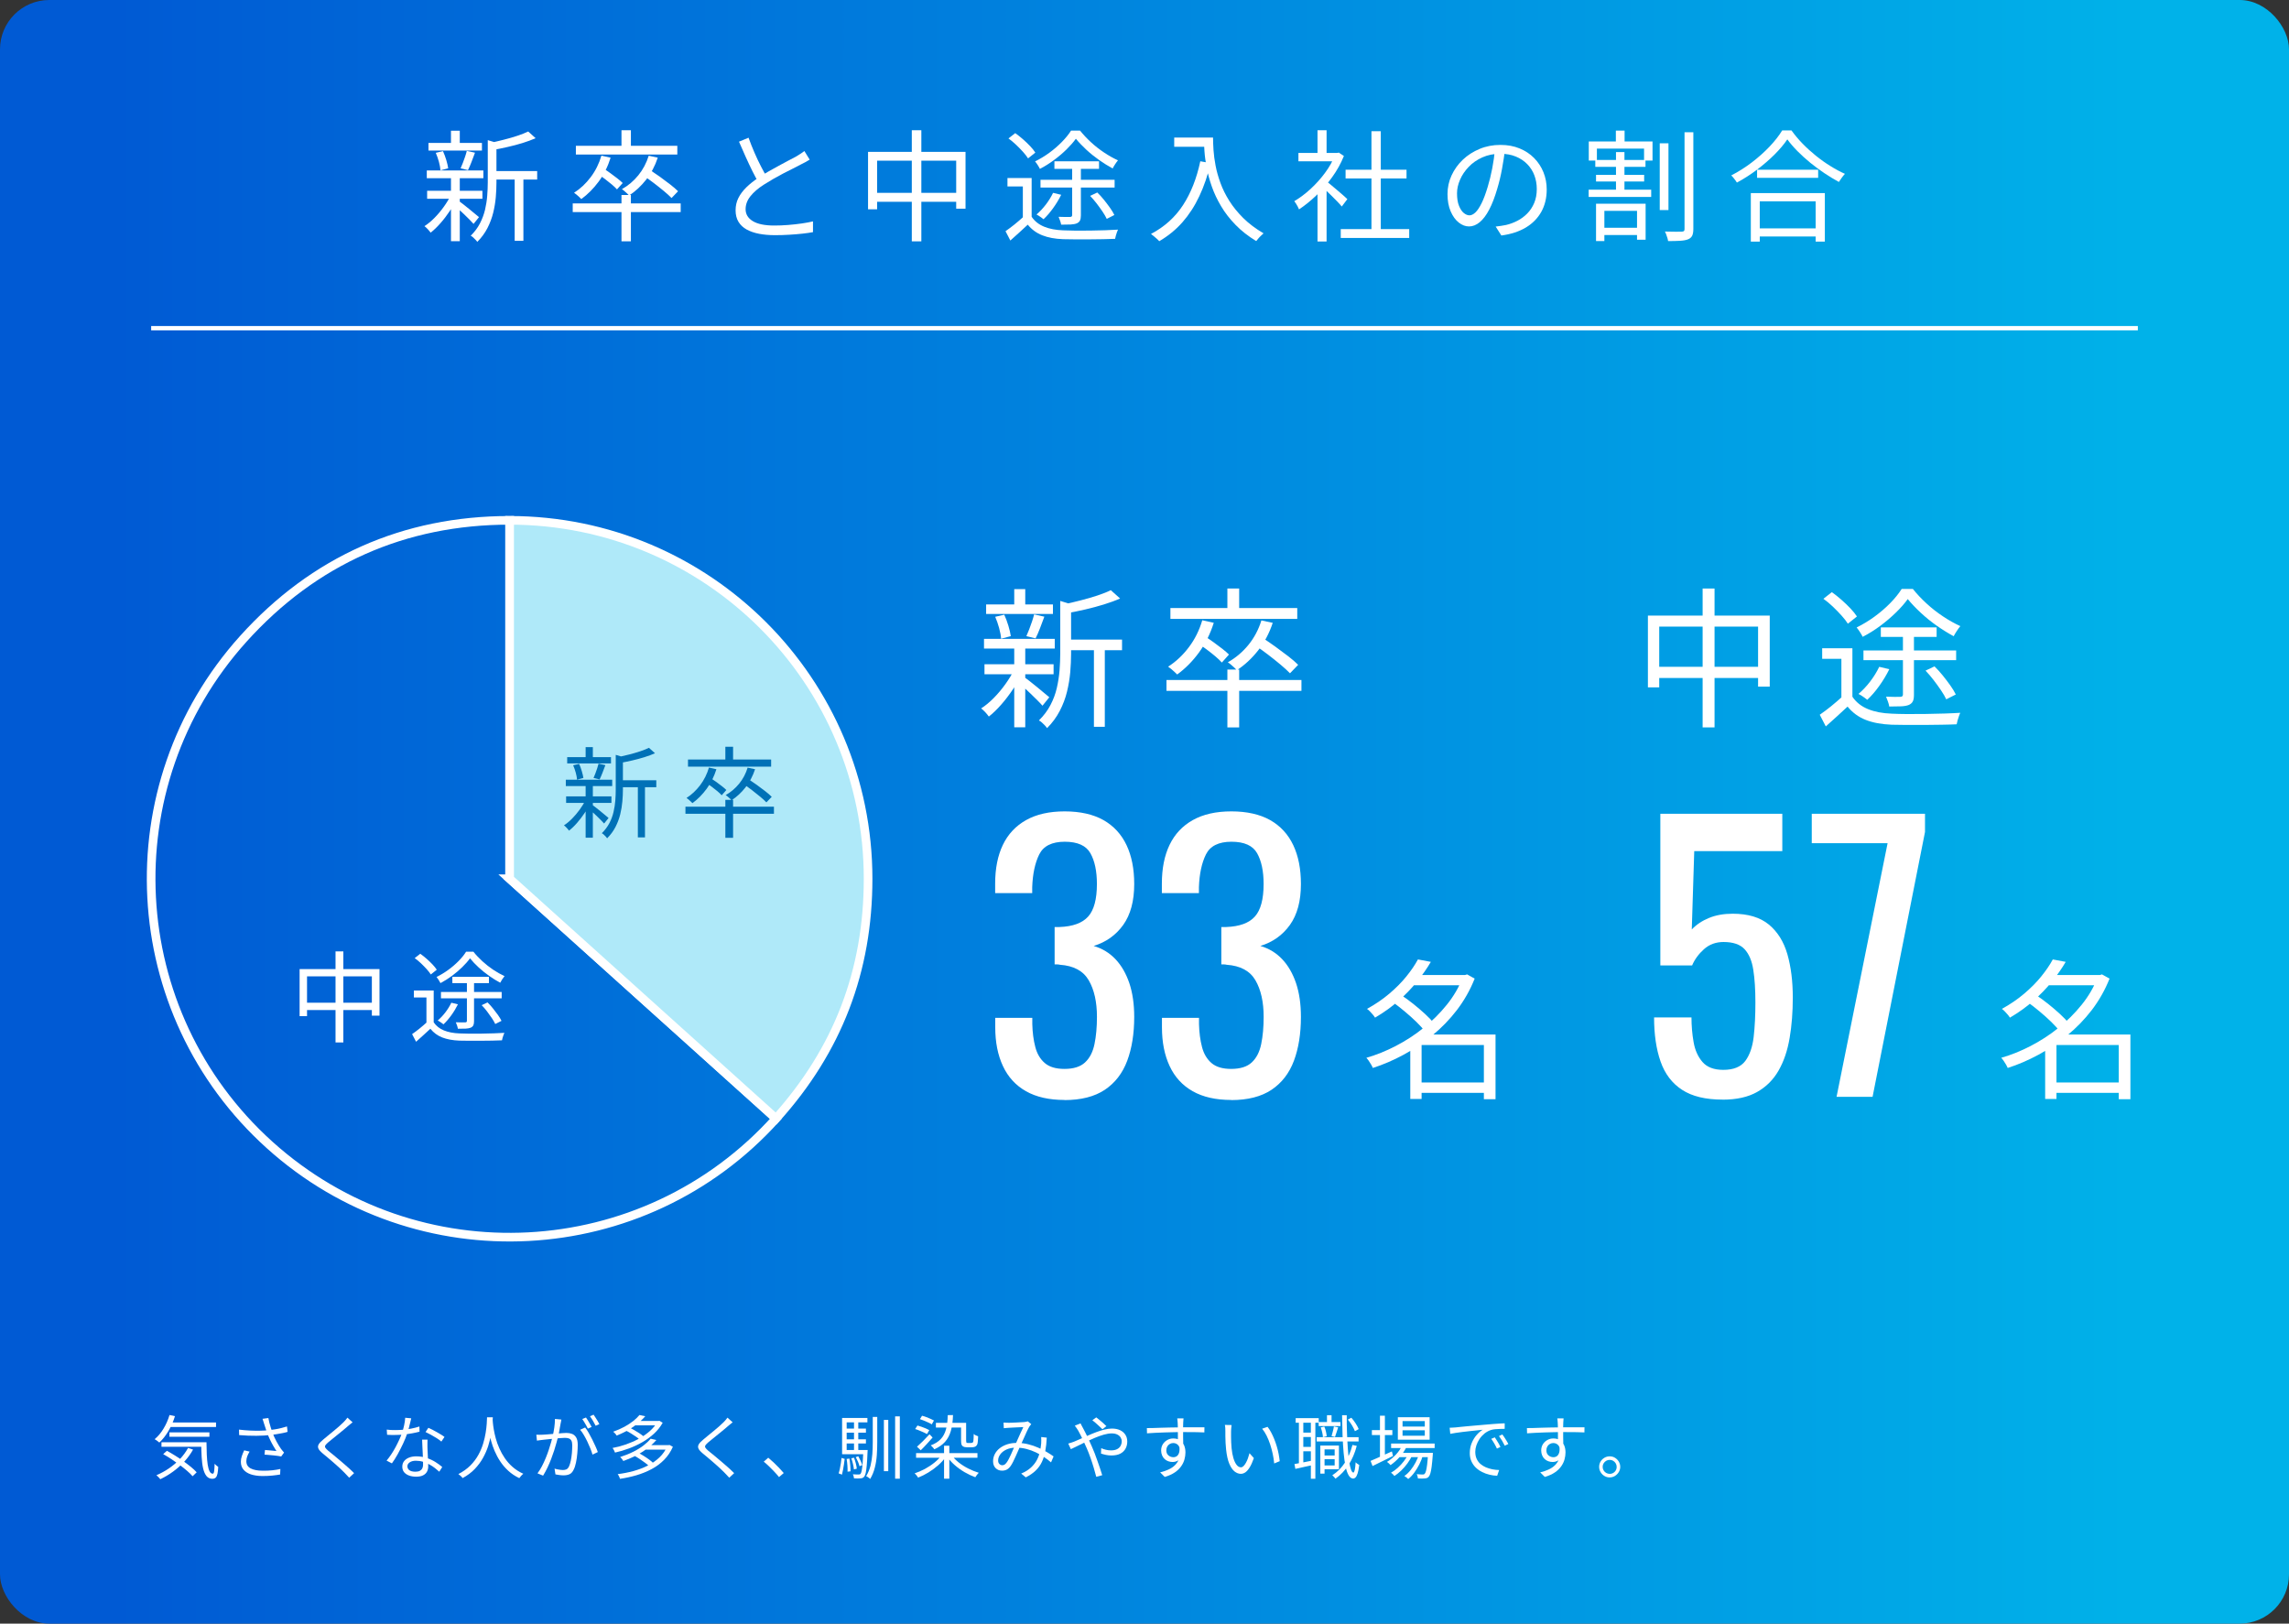 <?xml version="1.0" encoding="UTF-8"?>
<svg id="_レイヤー" data-name="レイヤー" xmlns="http://www.w3.org/2000/svg" width="530" height="376" xmlns:xlink="http://www.w3.org/1999/xlink" viewBox="0 0 530 376">
  <rect x="0" y="0" width="530" height="376" fill="#333333" stroke="none"/>
  <defs>
    <linearGradient id="_名称未設定グラデーション_72" data-name="名称未設定グラデーション 72" x1="0" y1="188" x2="530" y2="188" gradientUnits="userSpaceOnUse">
      <stop offset=".05" stop-color="#005ad4"/>
      <stop offset=".94" stop-color="#00b2e9"/>
    </linearGradient>
  </defs>
  <rect width="530" height="376" rx="11.42" ry="11.42" style="fill: url(#_名称未設定グラデーション_72);"/>
  <g>
    <path d="M104.42,45.14l1.51.59c-.47,1.01-1.05,2.03-1.74,3.07-.69,1.04-1.42,2-2.2,2.88-.78.89-1.54,1.62-2.28,2.2-.17-.24-.39-.51-.66-.8-.27-.29-.53-.53-.77-.71.76-.49,1.54-1.12,2.31-1.9s1.5-1.64,2.17-2.58c.67-.93,1.22-1.85,1.65-2.74ZM98.82,39.48h13.1v1.79h-13.1v-1.79ZM98.9,44.18h12.8v1.85h-12.8v-1.85ZM99.21,33.1h12.38v1.76h-12.38v-1.76ZM100.89,35.39l1.68-.39c.28.62.53,1.3.76,2.04.22.75.37,1.39.45,1.93l-1.79.48c-.04-.56-.16-1.22-.36-1.97-.21-.76-.45-1.45-.73-2.09ZM104.42,30.27h2.04v3.72h-2.04v-3.72ZM104.42,40.96h2.04v14.9h-2.04v-14.9ZM106.24,46.54c.22.15.56.4.99.74.44.35.91.72,1.41,1.13.5.41.96.79,1.37,1.13.41.35.71.59.9.74l-1.26,1.57c-.22-.26-.53-.59-.92-.98-.39-.39-.82-.81-1.27-1.25-.46-.44-.9-.85-1.32-1.23-.42-.38-.76-.68-1.02-.88l1.12-.98ZM108.08,34.94l1.9.42c-.26.71-.53,1.43-.81,2.16s-.55,1.35-.81,1.88l-1.71-.42c.17-.37.34-.79.52-1.26.18-.47.35-.95.52-1.44.17-.49.3-.94.39-1.33ZM112.93,32.45l2.58.78c-.02.21-.21.34-.56.39v8.65c0,1.05-.05,2.17-.15,3.36-.1,1.19-.3,2.4-.6,3.63-.3,1.22-.75,2.41-1.34,3.57-.6,1.16-1.38,2.22-2.35,3.19-.09-.15-.23-.32-.41-.5-.18-.19-.36-.37-.56-.55-.2-.18-.38-.3-.55-.38.9-.88,1.61-1.83,2.14-2.86.53-1.03.92-2.08,1.18-3.16.25-1.08.42-2.16.5-3.23.08-1.07.13-2.1.13-3.09v-9.8ZM122.31,30.46l1.71,1.54c-.88.39-1.88.76-3,1.11-1.12.35-2.27.65-3.46.92-1.19.27-2.34.51-3.46.71-.06-.22-.15-.5-.28-.83-.13-.33-.26-.59-.39-.8,1.04-.22,2.12-.48,3.23-.76,1.11-.28,2.16-.58,3.15-.91.99-.33,1.82-.66,2.49-.99ZM113.94,39.62h10.44v1.96h-10.44v-1.96ZM119.17,40.4h2.02v15.37h-2.02v-15.37Z" style="fill: #fff;"/>
    <path d="M132.61,47.1h25v2.02h-25v-2.02ZM139.25,36.04l2.13.48c-.65,2.07-1.57,3.92-2.76,5.53-1.19,1.61-2.53,2.96-4.02,4.05-.13-.13-.29-.29-.49-.48-.2-.19-.4-.37-.62-.55-.21-.18-.41-.32-.57-.43,1.46-.93,2.74-2.14,3.85-3.61,1.11-1.47,1.94-3.14,2.48-4.98ZM133.34,33.77h23.49v2.02h-23.49v-2.02ZM138.49,40.32l1.26-1.29c.5.32,1.04.68,1.6,1.09.56.41,1.09.81,1.6,1.2.5.39.91.75,1.23,1.06l-1.32,1.48c-.3-.34-.7-.71-1.19-1.13-.5-.42-1.02-.84-1.58-1.26-.56-.42-1.09-.81-1.6-1.16ZM143.9,30.16h2.18v4.42h-2.18v-4.42ZM143.9,45.16h2.18v10.72h-2.18v-10.72ZM150.2,36.06l2.1.45c-.63,1.92-1.54,3.63-2.7,5.11-1.17,1.48-2.48,2.7-3.93,3.65-.11-.13-.27-.29-.48-.48-.21-.19-.42-.37-.63-.56-.21-.19-.41-.33-.57-.42,1.46-.82,2.73-1.89,3.81-3.22,1.08-1.33,1.88-2.84,2.41-4.54ZM149.02,40.68l1.4-1.37c.75.49,1.54,1.03,2.37,1.62.83.6,1.62,1.19,2.38,1.78.76.59,1.37,1.12,1.83,1.58l-1.51,1.57c-.45-.47-1.04-1.01-1.78-1.62s-1.52-1.24-2.34-1.86c-.82-.62-1.61-1.19-2.35-1.69Z" style="fill: #fff;"/>
    <path d="M187.49,36.96c-.32.21-.65.4-1.01.59-.36.19-.74.38-1.15.59-.47.26-1.05.56-1.74.9s-1.43.71-2.21,1.12c-.78.41-1.57.84-2.35,1.29s-1.52.9-2.21,1.34c-1.31.84-2.33,1.73-3.07,2.66-.74.93-1.11,1.93-1.11,3,0,1.16.55,2.08,1.67,2.76,1.11.68,2.77,1.02,4.97,1.02,1.03,0,2.09-.04,3.19-.13s2.16-.2,3.18-.35c1.02-.15,1.88-.31,2.59-.48v2.49c-.69.13-1.51.25-2.45.35-.94.1-1.96.19-3.04.25-1.08.07-2.2.1-3.36.1-1.33,0-2.54-.11-3.64-.32-1.1-.21-2.06-.55-2.87-.99-.81-.45-1.44-1.04-1.89-1.78-.45-.74-.67-1.63-.67-2.67s.21-1.97.64-2.84c.43-.87,1.05-1.69,1.85-2.48.8-.78,1.75-1.54,2.86-2.27.71-.49,1.47-.96,2.28-1.41.81-.46,1.61-.9,2.39-1.33.78-.43,1.52-.82,2.2-1.18.68-.35,1.25-.65,1.72-.9.39-.24.75-.46,1.06-.66.32-.2.62-.42.92-.66l1.23,1.99ZM173.32,31.89c.43,1.19.89,2.36,1.39,3.5.49,1.14,1,2.2,1.51,3.19.51.99.98,1.87,1.41,2.63l-1.93,1.15c-.47-.77-.96-1.67-1.48-2.72-.52-1.05-1.04-2.16-1.57-3.33-.52-1.18-1.04-2.34-1.54-3.5l2.21-.92Z" style="fill: #fff;"/>
    <path d="M200.99,35.17h22.57v13.16h-2.16v-11.12h-18.31v11.26h-2.1v-13.3ZM202.11,44.66h20.55v2.07h-20.55v-2.07ZM211.12,30.16h2.21v25.73h-2.21v-25.73Z" style="fill: #fff;"/>
    <path d="M238.87,50.2c.69,1.03,1.66,1.79,2.9,2.3s2.7.78,4.38.84c.77.04,1.7.06,2.8.07,1.1,0,2.25,0,3.46-.01,1.2-.02,2.38-.05,3.51-.08,1.14-.04,2.12-.08,2.94-.14-.07.15-.16.35-.25.62s-.18.53-.25.8c-.07.27-.13.51-.17.71-.77.04-1.68.07-2.73.08-1.05.02-2.15.03-3.29.04-1.14,0-2.24,0-3.29,0-1.05,0-1.96-.02-2.73-.04-1.89-.07-3.49-.37-4.82-.9-1.33-.52-2.45-1.34-3.36-2.46-.65.6-1.31,1.2-1.96,1.81-.65.61-1.34,1.23-2.07,1.86l-1.12-2.16c.65-.45,1.34-.97,2.07-1.55.73-.59,1.42-1.18,2.07-1.78h1.9ZM238.87,41.22v9.91h-2.04v-7.95h-3.56v-1.96h5.6ZM233.5,32.06l1.57-1.23c.58.41,1.17.88,1.78,1.41.61.53,1.16,1.06,1.67,1.6.5.53.91,1.03,1.2,1.5l-1.68,1.34c-.28-.45-.67-.95-1.16-1.5-.5-.55-1.03-1.1-1.61-1.65-.58-.55-1.17-1.04-1.76-1.47ZM249.12,32.12c-.58.8-1.31,1.63-2.18,2.49-.88.86-1.84,1.68-2.9,2.46-1.06.78-2.14,1.47-3.26,2.04-.11-.24-.28-.54-.5-.88-.22-.35-.43-.63-.62-.85,1.14-.56,2.24-1.23,3.3-2,1.06-.77,2.03-1.61,2.91-2.51.88-.9,1.59-1.77,2.13-2.63h2.07c.75.93,1.6,1.84,2.56,2.72.96.88,1.97,1.67,3.04,2.38,1.06.71,2.13,1.31,3.19,1.79-.21.24-.42.54-.66.9-.23.35-.42.68-.57.98-1.01-.54-2.04-1.19-3.11-1.93-1.06-.75-2.06-1.55-3-2.42-.93-.87-1.74-1.71-2.41-2.53ZM243.83,44.66l1.88.45c-.52,1.06-1.15,2.1-1.88,3.11-.73,1.01-1.47,1.86-2.21,2.55-.13-.11-.29-.24-.49-.38-.2-.14-.4-.28-.6-.41-.21-.13-.38-.23-.53-.31.77-.65,1.48-1.42,2.16-2.3.67-.88,1.23-1.78,1.68-2.72ZM240.92,41.64h17.16v1.79h-17.16v-1.79ZM244.14,37.35h10.33v1.76h-10.33v-1.76ZM248.25,38.39h2.02v11.48c0,.5-.07.9-.2,1.18s-.37.5-.73.67c-.37.15-.85.24-1.43.27-.58.03-1.32.04-2.21.04-.04-.28-.12-.58-.24-.91-.12-.33-.24-.63-.35-.91.6.02,1.15.03,1.65.04.5,0,.84,0,1.01-.01.32,0,.48-.14.48-.42v-11.42ZM252.42,45.36l1.65-.78c.52.5,1.04,1.07,1.54,1.69.5.63.97,1.24,1.4,1.85.43.61.77,1.16,1.01,1.67l-1.76.9c-.22-.49-.55-1.04-.97-1.67-.42-.62-.88-1.26-1.37-1.9-.5-.64-.99-1.23-1.5-1.75Z" style="fill: #fff;"/>
    <path d="M277.93,37.35l2.38.42c-.67,2.84-1.54,5.39-2.62,7.67-1.07,2.28-2.37,4.28-3.89,6.01-1.52,1.73-3.32,3.2-5.39,4.41-.11-.15-.29-.33-.52-.53-.23-.21-.48-.42-.73-.63-.25-.21-.47-.39-.66-.52,3.12-1.64,5.59-3.87,7.42-6.68,1.83-2.81,3.16-6.19,4-10.15ZM271.88,31.86h7.92v2.13h-7.92v-2.13ZM278.74,31.86h2.13c0,.82.04,1.79.11,2.91.08,1.12.23,2.32.48,3.6.24,1.28.62,2.61,1.12,3.99.5,1.38,1.18,2.76,2.04,4.13.86,1.37,1.94,2.7,3.23,3.99,1.3,1.29,2.87,2.47,4.72,3.56-.15.13-.34.3-.57.52-.23.21-.45.44-.64.67-.2.23-.36.43-.49.6-1.87-1.14-3.47-2.39-4.8-3.77-1.33-1.37-2.45-2.8-3.33-4.3-.89-1.49-1.6-2.99-2.13-4.49-.53-1.5-.93-2.96-1.2-4.37-.27-1.41-.45-2.72-.53-3.93-.08-1.21-.13-2.25-.13-3.11Z" style="fill: #fff;"/>
    <path d="M309.15,35.42h.45l.39-.08,1.18.78c-.69,1.72-1.6,3.36-2.72,4.91-1.12,1.56-2.35,2.97-3.68,4.24-1.33,1.27-2.66,2.34-3.99,3.22-.08-.21-.18-.43-.31-.67-.13-.24-.27-.48-.41-.7-.14-.22-.27-.4-.38-.53,1.27-.75,2.52-1.68,3.75-2.81,1.23-1.13,2.36-2.38,3.37-3.75,1.02-1.37,1.8-2.77,2.34-4.19v-.42ZM300.64,35.42h9.3v1.93h-9.3v-1.93ZM305.06,30.16h2.1v6.22h-2.1v-6.22ZM305.06,43.79l2.1-2.46v14.59h-2.1v-12.12ZM306.97,41.86c.24.17.6.45,1.06.84.47.39.97.82,1.51,1.27.54.46,1.04.88,1.48,1.27.45.39.76.68.95.87l-1.29,1.71c-.24-.3-.58-.67-1.01-1.12s-.89-.91-1.39-1.4c-.5-.49-.97-.94-1.41-1.36s-.82-.75-1.12-.99l1.2-1.09ZM310.44,53.06h15.85v2.04h-15.85v-2.04ZM311.56,39.31h14.11v2.02h-14.11v-2.02ZM317.55,30.38h2.16v23.66h-2.16v-23.66Z" style="fill: #fff;"/>
    <path d="M348.49,34.55c-.19,1.46-.42,2.98-.71,4.56-.29,1.59-.66,3.13-1.11,4.62-.56,1.92-1.18,3.53-1.86,4.82s-1.41,2.26-2.2,2.91c-.78.65-1.61.98-2.46.98s-1.62-.3-2.38-.9c-.77-.6-1.39-1.46-1.88-2.59-.49-1.13-.73-2.46-.73-3.99s.31-2.98.94-4.34c.63-1.36,1.49-2.57,2.6-3.63,1.11-1.05,2.41-1.89,3.91-2.51,1.49-.62,3.09-.92,4.79-.92s3.12.27,4.44.81c1.32.54,2.44,1.28,3.37,2.23.93.94,1.65,2.03,2.16,3.28.5,1.24.76,2.57.76,3.99,0,1.96-.42,3.69-1.25,5.18-.83,1.49-2.03,2.71-3.58,3.64-1.56.93-3.45,1.55-5.67,1.85l-1.32-2.07c.45-.06.88-.11,1.29-.17.41-.06.78-.12,1.12-.2.9-.21,1.77-.53,2.62-.97.85-.44,1.61-1,2.28-1.68.67-.68,1.21-1.49,1.61-2.44.4-.94.6-2.02.6-3.23,0-1.14-.19-2.2-.56-3.18-.37-.98-.92-1.84-1.65-2.59-.73-.75-1.62-1.33-2.66-1.76-1.05-.43-2.24-.64-3.58-.64-1.53,0-2.92.28-4.16.84s-2.3,1.29-3.16,2.2c-.87.91-1.54,1.89-2,2.97-.47,1.07-.7,2.12-.7,3.15,0,1.18.15,2.14.46,2.9.31.76.68,1.31,1.12,1.67.44.35.87.53,1.3.53s.9-.22,1.37-.66c.47-.44.94-1.15,1.43-2.13.49-.98.96-2.25,1.43-3.82.41-1.34.76-2.77,1.05-4.28s.5-3,.63-4.45l2.35.03Z" style="fill: #fff;"/>
    <path d="M367.84,43.93h14.48v1.68h-14.48v-1.68ZM367.87,32.76h14.76v4.42h-1.96v-2.77h-10.92v2.77h-1.88v-4.42ZM369.38,37.04h11.62v1.6h-11.62v-1.6ZM369.55,40.49h11.14v1.54h-11.14v-1.54ZM369.55,47.18h11.48v8.34h-1.99v-6.69h-7.56v7h-1.93v-8.65ZM370.53,52.75h9.41v1.68h-9.41v-1.68ZM374.14,30.24h2.02v3.47h-2.02v-3.47ZM374.17,35.22h1.96v9.63h-1.96v-9.63ZM384.3,33.18h2.02v15.46h-2.02v-15.46ZM390.04,30.63h2.04v22.37c0,.71-.09,1.25-.28,1.61s-.5.63-.92.8c-.45.19-1.06.3-1.85.35-.78.05-1.72.07-2.8.07-.02-.21-.07-.44-.15-.7-.08-.26-.17-.53-.27-.8-.09-.27-.2-.51-.31-.71.88.02,1.68.03,2.42.04.74,0,1.24,0,1.5-.01.22-.02.38-.07.48-.14.09-.07.14-.23.14-.48v-22.4Z" style="fill: #fff;"/>
    <path d="M413.84,32.28c-.77,1.14-1.76,2.31-2.98,3.53-1.22,1.21-2.58,2.38-4.06,3.5-1.48,1.12-3.03,2.11-4.63,2.97-.09-.15-.21-.33-.36-.53-.15-.21-.31-.41-.48-.62-.17-.21-.33-.37-.48-.5,1.64-.84,3.22-1.84,4.75-3,1.52-1.16,2.89-2.38,4.12-3.67,1.22-1.29,2.2-2.54,2.93-3.75h2.16c.75,1.05,1.6,2.06,2.56,3.05.96.99,1.99,1.92,3.08,2.8,1.09.88,2.21,1.68,3.36,2.39,1.15.72,2.27,1.32,3.37,1.81-.24.26-.49.56-.73.9-.24.34-.47.66-.67.98-1.1-.6-2.21-1.27-3.33-2.02-1.12-.75-2.21-1.55-3.28-2.42-1.06-.87-2.05-1.76-2.97-2.69-.91-.92-1.7-1.83-2.35-2.73ZM405.39,44.72h17.14v11.23h-2.13v-9.32h-12.94v9.32h-2.07v-11.23ZM406.34,52.89h15.01v1.88h-15.01v-1.88ZM406.84,39.31h14.14v1.88h-14.14v-1.88Z" style="fill: #fff;"/>
  </g>
  <g>
    <g>
      <path d="M246.46,254.73c-3.56,0-6.53-.68-8.9-2.02-2.38-1.35-4.16-3.29-5.34-5.83-1.19-2.54-1.78-5.53-1.78-8.98v-2.18h8.58v1.46c.05,1.94.28,3.7.69,5.26.4,1.57,1.13,2.81,2.18,3.72,1.05.92,2.58,1.38,4.57,1.38,2.1,0,3.7-.5,4.77-1.5,1.08-1,1.81-2.41,2.19-4.25.38-1.83.57-3.94.57-6.31,0-3.45-.63-6.27-1.9-8.46-1.27-2.18-3.49-3.38-6.68-3.6-.16-.05-.36-.08-.61-.08h-.61v-8.66h1.13c3.08-.11,5.29-.92,6.64-2.43,1.35-1.51,2.02-4.02,2.02-7.53,0-2.97-.5-5.34-1.5-7.12-1-1.78-2.98-2.67-5.95-2.67s-4.94.99-5.91,2.95c-.97,1.97-1.51,4.49-1.62,7.57v1.38h-8.58v-2.18c0-3.51.59-6.5,1.78-8.98,1.19-2.48,2.98-4.4,5.38-5.75,2.4-1.35,5.38-2.02,8.94-2.02s6.61.68,8.98,2.02c2.37,1.35,4.15,3.28,5.34,5.79,1.19,2.51,1.78,5.52,1.78,9.02,0,3.94-.85,7.09-2.55,9.47-1.7,2.37-3.98,3.99-6.84,4.86,2,.59,3.68,1.62,5.06,3.08,1.38,1.46,2.44,3.31,3.2,5.54.75,2.24,1.13,4.84,1.13,7.81,0,3.88-.54,7.27-1.62,10.16-1.08,2.89-2.81,5.13-5.18,6.72-2.38,1.59-5.5,2.39-9.39,2.39Z" style="fill: #fff;"/>
      <path d="M285.06,254.73c-3.56,0-6.53-.68-8.9-2.02-2.38-1.35-4.16-3.29-5.34-5.83-1.19-2.54-1.78-5.53-1.78-8.98v-2.18h8.58v1.46c.05,1.94.28,3.7.69,5.26.4,1.57,1.13,2.81,2.18,3.72,1.05.92,2.58,1.38,4.57,1.38,2.1,0,3.7-.5,4.77-1.5,1.08-1,1.81-2.41,2.19-4.25.38-1.83.57-3.94.57-6.31,0-3.45-.63-6.27-1.9-8.46-1.27-2.18-3.49-3.38-6.68-3.6-.16-.05-.36-.08-.61-.08h-.61v-8.66h1.13c3.08-.11,5.29-.92,6.64-2.43,1.35-1.51,2.02-4.02,2.02-7.53,0-2.97-.5-5.34-1.5-7.12-1-1.78-2.98-2.67-5.95-2.67s-4.94.99-5.91,2.95c-.97,1.97-1.51,4.49-1.62,7.57v1.38h-8.58v-2.18c0-3.51.59-6.5,1.78-8.98,1.19-2.48,2.98-4.4,5.38-5.75,2.4-1.35,5.38-2.02,8.94-2.02s6.61.68,8.98,2.02c2.37,1.35,4.15,3.28,5.34,5.79,1.19,2.51,1.78,5.52,1.78,9.02,0,3.94-.85,7.09-2.55,9.47-1.7,2.37-3.98,3.99-6.84,4.86,2,.59,3.68,1.62,5.06,3.08,1.38,1.46,2.44,3.31,3.2,5.54.75,2.24,1.13,4.84,1.13,7.81,0,3.88-.54,7.27-1.62,10.16-1.08,2.89-2.81,5.13-5.18,6.72-2.38,1.59-5.5,2.39-9.39,2.39Z" style="fill: #fff;"/>
    </g>
    <path d="M338.72,225.79h.52l.46-.14,1.75.98c-1.05,2.64-2.42,5.05-4.09,7.25-1.68,2.19-3.58,4.15-5.69,5.88-2.11,1.73-4.34,3.23-6.68,4.5-2.35,1.27-4.72,2.29-7.12,3.06-.09-.23-.23-.5-.4-.8-.17-.3-.36-.59-.56-.88s-.38-.5-.54-.67c2.26-.65,4.53-1.56,6.79-2.73,2.26-1.17,4.4-2.55,6.42-4.17,2.02-1.61,3.83-3.41,5.42-5.39,1.6-1.98,2.84-4.12,3.73-6.41v-.49ZM328.32,222.19l2.98.56c-.89,1.52-1.95,3.04-3.19,4.57-1.24,1.53-2.66,3-4.27,4.43-1.61,1.42-3.43,2.73-5.46,3.92-.12-.21-.29-.44-.51-.7-.22-.26-.45-.51-.68-.75-.23-.25-.46-.44-.67-.58,1.91-1.05,3.63-2.22,5.16-3.52,1.53-1.3,2.85-2.62,3.95-3.99,1.11-1.37,2-2.68,2.68-3.94ZM322.41,232.02l1.92-1.65c.93.61,1.9,1.31,2.89,2.1.99.79,1.92,1.59,2.78,2.38.86.79,1.56,1.53,2.1,2.21l-2.13,1.85c-.49-.68-1.16-1.42-2-2.24-.84-.82-1.75-1.63-2.73-2.45-.98-.82-1.92-1.55-2.83-2.2ZM329.16,239.58h15.75v2.42h-15.75v12.5h-2.62v-12.81l2.1-2.1h.52ZM326.75,225.79h12.85v2.38h-12.85v-2.38ZM327.97,250.68h16.87v2.41h-16.87v-2.41ZM343.58,239.58h2.7v14.98h-2.7v-14.98Z" style="fill: #fff;"/>
    <g>
      <path d="M398.86,254.65c-3.94,0-7.07-.75-9.39-2.27-2.32-1.51-3.98-3.69-4.98-6.56-1-2.86-1.5-6.26-1.5-10.2h8.66c0,1.94.16,3.84.49,5.71.32,1.86,1.01,3.4,2.06,4.61,1.05,1.21,2.66,1.82,4.81,1.82,2.37,0,4.07-.69,5.1-2.06,1.02-1.38,1.67-3.24,1.94-5.58.27-2.35.4-5,.4-7.97s-.16-5.49-.49-7.57c-.32-2.08-1-3.67-2.02-4.77-1.03-1.1-2.64-1.66-4.86-1.66-1.78,0-3.29.55-4.53,1.66-1.24,1.11-2.16,2.36-2.75,3.76h-7.36v-35.12h28.24v8.66h-20.39l-.57,18.13c1.08-1.13,2.41-2.02,4.01-2.67,1.59-.65,3.41-.97,5.46-.97,3.56,0,6.35.84,8.38,2.51,2.02,1.67,3.45,3.97,4.29,6.88.83,2.91,1.25,6.26,1.25,10.03,0,3.35-.24,6.46-.73,9.35-.49,2.89-1.33,5.4-2.55,7.53-1.21,2.13-2.87,3.79-4.98,4.98-2.1,1.19-4.78,1.78-8.01,1.78Z" style="fill: #fff;"/>
      <path d="M425.24,254.01l11.82-58.75h-17.56v-6.8h26.22v4.21l-12.14,61.34h-8.34Z" style="fill: #fff;"/>
    </g>
    <path d="M485.72,225.79h.52l.46-.14,1.75.98c-1.05,2.64-2.42,5.05-4.09,7.25-1.68,2.19-3.58,4.15-5.69,5.88-2.11,1.73-4.34,3.23-6.68,4.5-2.35,1.27-4.72,2.29-7.12,3.06-.09-.23-.23-.5-.4-.8-.17-.3-.36-.59-.56-.88s-.38-.5-.54-.67c2.26-.65,4.53-1.56,6.79-2.73,2.26-1.17,4.4-2.55,6.42-4.17,2.02-1.61,3.83-3.41,5.42-5.39,1.6-1.98,2.84-4.12,3.73-6.41v-.49ZM475.32,222.19l2.98.56c-.89,1.52-1.95,3.04-3.19,4.57-1.24,1.53-2.66,3-4.27,4.43-1.61,1.42-3.43,2.73-5.46,3.92-.12-.21-.29-.44-.51-.7-.22-.26-.45-.51-.68-.75-.23-.25-.46-.44-.67-.58,1.91-1.05,3.63-2.22,5.16-3.52,1.53-1.3,2.85-2.62,3.95-3.99,1.11-1.37,2-2.68,2.68-3.94ZM469.41,232.02l1.92-1.65c.93.61,1.9,1.31,2.89,2.1.99.79,1.92,1.59,2.78,2.38.86.79,1.56,1.53,2.1,2.21l-2.13,1.85c-.49-.68-1.16-1.42-2-2.24-.84-.82-1.75-1.63-2.73-2.45-.98-.82-1.92-1.55-2.83-2.2ZM476.16,239.58h15.75v2.42h-15.75v12.5h-2.62v-12.81l2.1-2.1h.52ZM473.75,225.79h12.85v2.38h-12.85v-2.38ZM474.97,250.68h16.87v2.41h-16.87v-2.41ZM490.58,239.58h2.7v14.98h-2.7v-14.98Z" style="fill: #fff;"/>
    <g>
      <path d="M234.84,155.02l1.89.74c-.58,1.26-1.31,2.54-2.17,3.83-.86,1.29-1.78,2.5-2.75,3.6-.97,1.11-1.92,2.02-2.85,2.75-.21-.3-.49-.64-.82-1-.34-.36-.66-.66-.96-.89.96-.61,1.92-1.4,2.89-2.38.97-.98,1.87-2.05,2.71-3.22.84-1.17,1.53-2.31,2.07-3.43ZM227.84,147.95h16.38v2.24h-16.38v-2.24ZM227.95,153.83h16v2.31h-16v-2.31ZM228.33,139.97h15.47v2.21h-15.47v-2.21ZM230.43,142.84l2.1-.49c.35.77.67,1.62.95,2.55.28.93.47,1.74.56,2.42l-2.24.59c-.05-.7-.2-1.52-.46-2.47-.26-.94-.56-1.81-.91-2.61ZM234.84,136.43h2.55v4.66h-2.55v-4.66ZM234.84,149.8h2.55v18.62h-2.55v-18.62ZM237.12,156.77c.28.19.69.5,1.24.93.55.43,1.14.9,1.77,1.42.63.51,1.2.99,1.71,1.42.51.43.89.74,1.12.93l-1.58,1.96c-.28-.33-.67-.74-1.16-1.23s-1.02-1.01-1.59-1.56c-.57-.55-1.12-1.06-1.64-1.54-.53-.48-.95-.85-1.28-1.1l1.4-1.23ZM239.43,142.28l2.38.53c-.33.89-.67,1.78-1.01,2.69-.35.91-.69,1.69-1.02,2.34l-2.13-.52c.21-.47.43-.99.65-1.57.22-.58.44-1.18.65-1.8.21-.62.37-1.17.49-1.66ZM245.48,139.16l3.22.98c-.02.26-.26.42-.7.49v10.81c0,1.31-.07,2.71-.19,4.2-.13,1.49-.38,3-.75,4.53-.37,1.53-.93,3.02-1.68,4.46-.75,1.45-1.73,2.78-2.94,3.99-.12-.19-.29-.4-.51-.63-.22-.23-.46-.46-.7-.68-.25-.22-.47-.38-.68-.47,1.12-1.1,2.01-2.29,2.68-3.57.67-1.28,1.16-2.6,1.47-3.96.31-1.35.52-2.7.63-4.04.1-1.34.16-2.63.16-3.87v-12.25ZM257.21,136.68l2.14,1.92c-1.1.49-2.35.95-3.75,1.38-1.4.43-2.84.82-4.32,1.16-1.48.34-2.92.64-4.32.89-.07-.28-.19-.62-.35-1.03-.16-.41-.33-.74-.49-1,1.31-.28,2.65-.59,4.04-.95,1.39-.35,2.7-.73,3.94-1.14,1.24-.41,2.27-.82,3.11-1.24ZM246.74,148.12h13.06v2.45h-13.06v-2.45ZM253.29,149.1h2.52v19.22h-2.52v-19.22Z" style="fill: #fff;"/>
      <path d="M270.09,157.47h31.25v2.52h-31.25v-2.52ZM278.38,143.64l2.66.59c-.82,2.59-1.97,4.89-3.45,6.91-1.48,2.02-3.16,3.7-5.02,5.06-.16-.16-.37-.36-.61-.59-.25-.23-.5-.46-.77-.68-.27-.22-.51-.4-.72-.54,1.82-1.17,3.42-2.67,4.81-4.52,1.39-1.84,2.42-3.92,3.1-6.23ZM271,140.81h29.37v2.52h-29.37v-2.52ZM277.44,149l1.58-1.61c.63.4,1.29.85,2,1.36.7.51,1.36,1.01,2,1.5.63.49,1.14.93,1.54,1.33l-1.65,1.85c-.37-.42-.87-.89-1.49-1.42-.62-.52-1.28-1.05-1.98-1.57-.7-.53-1.37-1.01-2-1.45ZM284.19,136.29h2.73v5.53h-2.73v-5.53ZM284.19,155.05h2.73v13.4h-2.73v-13.4ZM292.07,143.68l2.62.56c-.79,2.4-1.92,4.53-3.38,6.39-1.46,1.85-3.1,3.38-4.92,4.57-.14-.16-.34-.36-.59-.59-.26-.23-.52-.47-.79-.7-.27-.23-.51-.41-.72-.53,1.82-1.03,3.41-2.37,4.76-4.02,1.35-1.66,2.36-3.55,3.01-5.67ZM290.6,149.45l1.75-1.72c.93.61,1.92,1.28,2.96,2.03,1.04.75,2.03,1.49,2.98,2.22.94.73,1.71,1.39,2.29,1.98l-1.89,1.96c-.56-.58-1.3-1.26-2.22-2.03s-1.9-1.55-2.92-2.33c-1.03-.78-2.01-1.49-2.94-2.12Z" style="fill: #fff;"/>
    </g>
    <g>
      <path d="M381.56,142.56h28.21v16.45h-2.7v-13.9h-22.89v14.07h-2.62v-16.62ZM382.96,154.42h25.69v2.59h-25.69v-2.59ZM394.23,136.29h2.76v32.16h-2.76v-32.16Z" style="fill: #fff;"/>
      <path d="M428.91,161.35c.86,1.28,2.07,2.24,3.62,2.87,1.55.63,3.38.98,5.48,1.05.96.05,2.12.08,3.5.09,1.38.01,2.82,0,4.32-.02,1.5-.02,2.97-.06,4.39-.1,1.42-.05,2.65-.1,3.67-.17-.09.19-.2.44-.31.77-.12.33-.22.66-.32,1-.09.34-.16.64-.21.89-.96.05-2.09.08-3.41.1-1.32.02-2.69.04-4.11.05-1.42.01-2.79.01-4.11,0-1.32-.01-2.46-.03-3.41-.05-2.36-.09-4.36-.47-6.02-1.12-1.66-.65-3.06-1.68-4.2-3.08-.82.75-1.63,1.5-2.45,2.26-.82.76-1.68,1.53-2.59,2.33l-1.4-2.7c.82-.56,1.68-1.21,2.59-1.94.91-.74,1.77-1.48,2.59-2.22h2.38ZM428.91,150.12v12.39h-2.55v-9.94h-4.45v-2.45h7ZM422.19,138.67l1.96-1.54c.72.51,1.46,1.1,2.22,1.77.76.67,1.45,1.33,2.08,1.99.63.67,1.13,1.29,1.51,1.87l-2.1,1.68c-.35-.56-.83-1.18-1.45-1.87-.62-.69-1.29-1.38-2.01-2.07-.72-.69-1.46-1.3-2.21-1.84ZM441.72,138.74c-.72,1-1.63,2.04-2.73,3.11-1.1,1.07-2.3,2.1-3.62,3.08-1.32.98-2.68,1.83-4.08,2.55-.14-.3-.35-.67-.63-1.1-.28-.43-.54-.79-.77-1.07,1.42-.7,2.8-1.53,4.13-2.5,1.33-.97,2.54-2.01,3.64-3.13,1.1-1.12,1.98-2.22,2.66-3.29h2.59c.93,1.17,2,2.3,3.2,3.4,1.2,1.1,2.47,2.09,3.8,2.97,1.33.89,2.66,1.63,3.99,2.24-.26.3-.53.68-.82,1.12-.29.44-.53.85-.72,1.22-1.26-.68-2.55-1.48-3.88-2.41-1.33-.93-2.58-1.94-3.75-3.03s-2.17-2.14-3.01-3.17ZM435.11,154.42l2.34.56c-.65,1.33-1.43,2.62-2.34,3.89s-1.83,2.32-2.76,3.19c-.16-.14-.37-.3-.61-.47-.25-.18-.5-.34-.75-.51-.26-.16-.48-.29-.67-.38.96-.82,1.86-1.77,2.7-2.87.84-1.1,1.54-2.23,2.1-3.4ZM431.47,150.64h21.46v2.24h-21.46v-2.24ZM435.49,145.29h12.92v2.21h-12.92v-2.21ZM440.64,146.58h2.52v14.35c0,.63-.08,1.12-.25,1.47-.16.35-.47.63-.91.84-.47.19-1.06.3-1.79.33-.72.03-1.65.05-2.77.05-.05-.35-.15-.73-.3-1.14-.15-.41-.3-.79-.44-1.14.75.02,1.43.04,2.06.05.63.01,1.05,0,1.26-.02.4,0,.59-.18.59-.53v-14.28ZM445.85,155.3l2.07-.98c.65.63,1.29,1.34,1.92,2.12.63.78,1.21,1.55,1.75,2.31.54.76.96,1.45,1.26,2.08l-2.21,1.12c-.28-.61-.68-1.3-1.21-2.08-.53-.78-1.1-1.58-1.72-2.38s-1.24-1.53-1.87-2.19Z" style="fill: #fff;"/>
    </g>
  </g>
  <g>
    <path d="M39.26,327.69l1.25.27c-.38,1.24-.89,2.39-1.52,3.45-.63,1.06-1.33,1.95-2.1,2.66-.07-.07-.18-.16-.31-.26-.13-.1-.27-.2-.41-.3-.14-.1-.26-.17-.37-.22.78-.64,1.47-1.45,2.06-2.44.6-.99,1.06-2.04,1.39-3.16ZM43.55,335.32l1.15.38c-.57,1.01-1.25,1.95-2.05,2.81-.8.86-1.67,1.63-2.6,2.3-.93.68-1.91,1.26-2.94,1.75-.05-.09-.13-.19-.24-.3-.11-.12-.22-.23-.34-.34-.12-.11-.22-.21-.32-.28,1.02-.44,2-.97,2.92-1.6.92-.63,1.76-1.34,2.52-2.14.76-.8,1.39-1.66,1.89-2.58ZM37.39,334h9.65v1.04h-9.65v-1.04ZM37.78,336.75l.86-.77c.62.33,1.26.7,1.91,1.11.66.41,1.3.84,1.92,1.29s1.2.89,1.74,1.33c.53.44.98.85,1.33,1.25l-.94.91c-.34-.39-.77-.82-1.29-1.26-.52-.45-1.09-.9-1.7-1.36-.62-.46-1.25-.9-1.9-1.33-.65-.43-1.29-.82-1.92-1.17ZM39.06,329.42h10.96v1.04h-10.96v-1.04ZM39.23,331.71h9.26v1.01h-9.26v-1.01ZM46.59,334h1.22c.01,1.05.03,2.01.07,2.89.04.88.11,1.65.21,2.3.1.66.25,1.17.44,1.54.19.37.44.55.74.55.16,0,.27-.21.32-.63.05-.42.09-.97.1-1.66.13.13.27.26.42.39.15.13.3.24.42.33-.03.66-.09,1.19-.18,1.6s-.22.7-.4.87c-.18.18-.44.27-.77.28-.57,0-1.02-.21-1.36-.62-.34-.42-.6-1-.78-1.75-.18-.75-.29-1.64-.35-2.67-.06-1.03-.09-2.17-.1-3.42Z" style="fill: #fff;"/>
    <path d="M55.33,331.07c.9.11,1.76.18,2.6.22.84.04,1.63.05,2.38.03.75-.02,1.43-.06,2.04-.13.43-.05.88-.12,1.35-.19s.95-.17,1.42-.29c.47-.12.91-.24,1.33-.37l.14,1.25c-.37.12-.78.22-1.23.3-.45.09-.9.17-1.34.24-.45.07-.87.13-1.26.18-1.01.12-2.15.18-3.4.19-1.25.01-2.58-.04-3.99-.16l-.03-1.28ZM57.79,336.17c-.23.38-.42.75-.55,1.11s-.2.73-.2,1.11c0,.76.33,1.31.99,1.66.66.35,1.58.53,2.77.54.82.01,1.58-.02,2.26-.1.69-.07,1.31-.18,1.86-.3l-.06,1.28c-.49.09-1.08.17-1.76.24-.68.07-1.47.11-2.37.11-1.01-.01-1.89-.14-2.63-.38-.74-.25-1.31-.61-1.72-1.1-.41-.49-.61-1.09-.61-1.82,0-.44.07-.87.22-1.3.14-.43.33-.88.55-1.35l1.25.29ZM61.18,329.82c-.05-.17-.11-.37-.18-.59-.07-.22-.14-.44-.22-.66l1.36-.18c.05.31.13.66.22,1.05.1.39.21.78.34,1.18.13.4.26.77.38,1.11.25.69.55,1.38.93,2.07s.73,1.27,1.06,1.74c.12.15.23.29.35.43.12.14.23.28.35.42l-.66.9c-.19-.04-.45-.09-.76-.13-.31-.04-.66-.08-1.02-.12-.37-.04-.73-.07-1.1-.1-.36-.03-.69-.06-.98-.08l.1-1.07c.3.02.62.05.95.08.34.03.66.06.96.09.3.03.55.05.74.07-.22-.34-.46-.73-.72-1.18-.26-.44-.5-.91-.74-1.41-.24-.5-.45-.98-.63-1.46-.17-.47-.31-.89-.43-1.25-.12-.36-.22-.67-.3-.91Z" style="fill: #fff;"/>
    <path d="M81.66,329.36c-.17.13-.36.29-.58.47-.21.19-.39.33-.53.44-.28.25-.61.53-1.01.86-.39.33-.81.67-1.25,1.02-.44.36-.86.7-1.26,1.02-.41.33-.76.62-1.06.87-.32.28-.53.5-.64.68s-.1.35,0,.54c.11.18.34.42.68.72.3.23.64.51,1.02.82.38.31.79.65,1.22,1.02.43.36.87.74,1.32,1.12.45.38.88.76,1.3,1.14s.79.73,1.12,1.07l-1.14,1.06c-.33-.38-.7-.77-1.1-1.17-.28-.29-.62-.62-1.04-1.01s-.86-.78-1.34-1.2-.94-.82-1.41-1.21c-.46-.39-.88-.74-1.26-1.05-.51-.43-.84-.8-.98-1.13-.14-.33-.11-.65.08-.97s.53-.68,1.01-1.07c.3-.26.66-.55,1.08-.9.42-.34.86-.7,1.32-1.08.46-.38.89-.75,1.3-1.1.41-.36.75-.67,1.02-.95.16-.16.33-.34.5-.54.18-.2.31-.38.41-.53l1.18,1.06Z" style="fill: #fff;"/>
    <path d="M95.22,328.46c-.06.26-.14.58-.24.98-.1.39-.2.81-.31,1.24-.11.43-.23.84-.36,1.22-.26.77-.58,1.58-.98,2.42-.4.85-.82,1.67-1.26,2.47-.45.8-.89,1.5-1.33,2.1l-1.23-.64c.35-.42.71-.89,1.06-1.42.36-.53.69-1.09,1.01-1.68.31-.59.6-1.16.86-1.73.26-.57.47-1.08.64-1.55.17-.51.33-1.09.48-1.74.15-.65.23-1.25.26-1.8l1.41.13ZM89.55,331.07c.3.04.61.07.94.09.33.02.67.02,1.01.02.59,0,1.19-.03,1.82-.08.62-.05,1.26-.14,1.9-.26.64-.12,1.27-.29,1.89-.49l.03,1.2c-.52.14-1.1.27-1.72.38s-1.27.21-1.94.28-1.33.1-1.98.1c-.29,0-.59,0-.92,0-.33,0-.64-.02-.95-.04l-.08-1.2ZM98.99,333.4c-.01.33-.02.63-.02.89,0,.26,0,.54,0,.84.01.26.02.58.04.98.02.4.03.82.06,1.26s.04.87.06,1.27c.02.41.02.74.02,1.01,0,.43-.1.82-.29,1.17-.19.35-.49.63-.9.84s-.95.31-1.61.31c-.59,0-1.12-.08-1.6-.25-.48-.17-.87-.42-1.16-.76-.29-.34-.44-.77-.44-1.3s.14-.93.42-1.29c.28-.36.67-.63,1.15-.82.49-.19,1.03-.29,1.62-.29.9,0,1.72.13,2.47.38.75.25,1.43.57,2.03.95s1.12.76,1.56,1.14l-.69,1.09c-.31-.28-.65-.57-1.03-.86-.38-.3-.8-.57-1.26-.82-.46-.25-.95-.46-1.47-.62-.52-.16-1.08-.24-1.66-.24s-1.06.12-1.42.37-.54.55-.54.91.15.68.46.91c.31.23.77.35,1.39.35.45,0,.8-.07,1.06-.22s.44-.34.55-.58c.11-.24.17-.5.17-.79s0-.69-.02-1.17c-.02-.48-.04-.99-.06-1.54-.03-.55-.05-1.1-.08-1.65-.03-.55-.05-1.04-.06-1.48h1.25ZM102.19,333.84c-.29-.26-.65-.52-1.09-.8-.44-.28-.89-.54-1.35-.79-.46-.25-.87-.46-1.22-.62l.66-.98c.29.13.61.28.96.46.35.18.7.37,1.06.58.35.2.68.4.98.58.3.19.55.35.73.5l-.72,1.06Z" style="fill: #fff;"/>
    <path d="M112.77,328.22h1.34c-.02.42-.06.97-.11,1.65s-.15,1.45-.3,2.31-.37,1.75-.66,2.68c-.3.93-.7,1.85-1.2,2.75-.5.91-1.14,1.77-1.91,2.58-.77.81-1.71,1.51-2.82,2.11-.1-.15-.23-.31-.42-.48-.18-.17-.37-.32-.56-.45,1.1-.57,2.02-1.23,2.77-1.98s1.36-1.57,1.84-2.43c.48-.86.85-1.74,1.12-2.62.27-.88.46-1.72.59-2.52s.21-1.51.25-2.14c.04-.62.06-1.11.07-1.46ZM114.05,328.54c.01.18.03.49.07.94.04.44.11.98.22,1.61.11.63.26,1.31.46,2.05.2.74.47,1.49.82,2.27.34.78.76,1.54,1.26,2.27s1.1,1.42,1.81,2.04,1.53,1.15,2.48,1.58c-.18.14-.35.3-.52.49-.17.19-.3.36-.41.52-.96-.46-1.81-1.02-2.54-1.69-.73-.67-1.35-1.39-1.87-2.18-.52-.78-.95-1.59-1.3-2.41-.35-.82-.63-1.62-.84-2.41-.21-.78-.37-1.51-.48-2.19-.11-.68-.18-1.26-.22-1.74-.04-.49-.07-.83-.08-1.05l1.14-.1Z" style="fill: #fff;"/>
    <path d="M124.22,332.25c.26.01.5.02.72.02s.46,0,.72-.02c.23-.01.54-.03.92-.06.38-.03.79-.06,1.22-.1s.87-.07,1.31-.11c.44-.04.84-.07,1.2-.1.36-.03.65-.04.86-.04.48,0,.91.08,1.3.23.39.15.7.43.94.82.24.39.36.95.36,1.67,0,.63-.03,1.31-.1,2.04-.06.73-.16,1.42-.3,2.08-.13.66-.31,1.21-.54,1.66-.25.53-.57.89-.96,1.06-.4.18-.85.26-1.38.26-.31,0-.64-.02-.98-.07-.35-.05-.65-.1-.9-.15l-.21-1.34c.22.07.46.14.7.18.25.05.48.09.7.11.22.03.41.04.54.04.3,0,.56-.05.8-.15.23-.1.44-.33.61-.68.17-.36.31-.82.42-1.36.11-.54.19-1.13.25-1.74.05-.62.08-1.22.08-1.79,0-.49-.07-.86-.21-1.1-.14-.25-.34-.41-.59-.5-.26-.09-.55-.13-.9-.13-.27,0-.63.02-1.09.06-.46.04-.95.08-1.47.13-.52.05-1.01.1-1.45.15-.44.05-.79.09-1.03.11-.19.02-.43.05-.71.09s-.53.07-.73.1l-.14-1.38ZM129.98,328.73c-.02.15-.05.31-.08.47-.03.17-.06.33-.1.49-.04.18-.09.44-.14.77-.05.33-.11.68-.18,1.05s-.14.72-.22,1.06c-.12.45-.25.96-.41,1.53-.15.57-.34,1.18-.54,1.82-.21.65-.44,1.3-.7,1.97-.26.67-.54,1.33-.85,1.98s-.65,1.27-1.01,1.86l-1.3-.53c.36-.48.7-1.02,1.02-1.63.32-.61.61-1.24.88-1.9s.51-1.3.72-1.94c.21-.64.4-1.23.55-1.78.15-.55.27-1.02.36-1.42.15-.63.27-1.29.37-1.98.1-.69.14-1.34.14-1.95l1.47.14ZM135.49,330.59c.26.32.53.73.81,1.22.28.49.56,1.01.83,1.55.27.54.52,1.07.75,1.58.23.51.41.95.54,1.33l-1.23.59c-.12-.42-.28-.89-.49-1.41s-.44-1.05-.7-1.59c-.26-.54-.53-1.05-.82-1.54-.28-.49-.57-.89-.86-1.21l1.17-.53ZM135.68,328.27c.14.18.29.4.44.66.15.26.31.53.47.8.16.27.29.51.4.73l-.88.38c-.1-.21-.22-.45-.37-.72-.15-.27-.3-.53-.46-.8-.16-.27-.31-.5-.46-.7l.86-.35ZM137.44,327.61c.14.2.29.44.46.7.17.27.34.53.5.79.16.26.29.49.38.7l-.86.38c-.17-.35-.38-.73-.62-1.14-.25-.41-.48-.77-.7-1.06l.85-.37Z" style="fill: #fff;"/>
    <path d="M152.22,329.07h.24l.21-.05.77.46c-.52.93-1.19,1.77-2,2.52-.81.75-1.71,1.41-2.71,1.98-1,.57-2.04,1.06-3.12,1.46-1.08.4-2.15.72-3.21.95-.05-.16-.13-.34-.24-.55s-.21-.38-.32-.52c1.01-.18,2.04-.45,3.07-.81s2.03-.79,2.98-1.31c.95-.52,1.8-1.11,2.55-1.77.75-.66,1.35-1.39,1.78-2.18v-.19ZM148.05,327.69l1.36.29c-.75.85-1.67,1.66-2.76,2.43-1.09.77-2.38,1.45-3.86,2.05-.05-.1-.13-.2-.22-.32-.1-.12-.2-.23-.3-.33-.11-.1-.21-.18-.3-.25.97-.34,1.85-.73,2.62-1.15.78-.43,1.46-.87,2.05-1.34.59-.47,1.06-.93,1.42-1.38ZM154.54,334.67h.26l.22-.05.78.43c-.51,1.16-1.19,2.17-2.03,3.02-.84.85-1.81,1.57-2.9,2.15-1.09.58-2.25,1.05-3.5,1.42-1.24.36-2.51.64-3.82.83-.04-.16-.11-.35-.22-.57-.1-.22-.21-.39-.31-.52,1.24-.15,2.45-.39,3.64-.71,1.19-.33,2.3-.75,3.33-1.27,1.03-.52,1.94-1.16,2.72-1.91.78-.75,1.39-1.63,1.82-2.63v-.19ZM150.64,333.18l1.34.3c-.81.94-1.85,1.83-3.12,2.67-1.27.84-2.78,1.57-4.54,2.19-.04-.1-.11-.2-.2-.32-.09-.12-.18-.23-.27-.34s-.18-.2-.26-.26c1.12-.36,2.14-.77,3.06-1.23.92-.46,1.71-.95,2.38-1.47.67-.52,1.21-1.03,1.62-1.54ZM144.82,331.26l.82-.7c.39.18.81.39,1.24.64.43.25.84.5,1.22.75.38.26.69.5.94.72l-.85.78c-.23-.22-.54-.47-.91-.73-.37-.26-.77-.52-1.2-.78-.43-.26-.84-.49-1.25-.68ZM146.86,329.07h5.65v1.02h-5.65v-1.02ZM146.86,337.12l.9-.69c.42.21.85.46,1.3.74.45.28.88.57,1.27.86.39.29.72.57.98.84l-.94.77c-.23-.27-.55-.55-.94-.84-.39-.29-.81-.59-1.26-.89-.45-.3-.89-.57-1.31-.8ZM149.36,334.67h5.5v1.04h-5.5v-1.04Z" style="fill: #fff;"/>
    <path d="M169.66,329.36c-.17.13-.36.29-.58.47-.21.19-.39.33-.53.44-.28.25-.61.53-1.01.86-.39.33-.81.67-1.25,1.02-.44.36-.86.7-1.26,1.02-.41.33-.76.62-1.06.87-.32.28-.53.5-.64.68s-.1.35,0,.54c.11.18.34.42.68.72.3.23.64.51,1.02.82.38.31.79.65,1.22,1.02.43.36.87.74,1.32,1.12.45.38.88.76,1.3,1.14s.79.73,1.12,1.07l-1.14,1.06c-.33-.38-.7-.77-1.1-1.17-.28-.29-.62-.62-1.04-1.01s-.86-.78-1.34-1.2-.94-.82-1.41-1.21c-.46-.39-.88-.74-1.26-1.05-.51-.43-.84-.8-.98-1.13-.14-.33-.11-.65.08-.97s.53-.68,1.01-1.07c.3-.26.66-.55,1.08-.9.42-.34.86-.7,1.32-1.08.46-.38.89-.75,1.3-1.1.41-.36.75-.67,1.02-.95.16-.16.33-.34.5-.54.18-.2.31-.38.41-.53l1.18,1.06Z" style="fill: #fff;"/>
    <path d="M180.37,342.06c-.34-.43-.71-.85-1.12-1.28-.41-.43-.81-.84-1.22-1.23-.41-.39-.81-.75-1.19-1.06l1.04-.91c.38.31.79.67,1.22,1.07.43.41.85.82,1.26,1.25.41.43.78.84,1.11,1.23l-1.09.93Z" style="fill: #fff;"/>
    <path d="M194.86,337.63l.72.22c-.04.35-.1.75-.16,1.2-.06.45-.14.89-.22,1.32-.08.43-.16.81-.25,1.13l-.77-.3c.11-.32.2-.69.29-1.1s.16-.84.23-1.28c.07-.44.12-.83.15-1.18ZM194.98,328.38h5.86v1.01h-4.8v7.38h-1.06v-8.38ZM195.54,335.79h4.61v.98h-4.61v-.98ZM195.68,330.84h4.82v.94h-4.82v-.94ZM195.68,333.32h4.82v.96h-4.82v-.96ZM196.03,337.87l.64-.1c.09.48.15.99.2,1.54s.07,1.02.06,1.42l-.69.08c.02-.41.01-.88-.03-1.42-.04-.54-.1-1.05-.18-1.52ZM197.12,337.71l.62-.13c.16.41.3.85.42,1.32.12.47.19.88.22,1.22l-.66.16c-.03-.34-.1-.75-.22-1.24-.11-.49-.24-.93-.39-1.34ZM199.89,335.79h1.01c-.01.23-.02.39-.03.48-.05,1.28-.11,2.31-.18,3.08s-.15,1.36-.24,1.76c-.09.4-.21.68-.34.84-.12.15-.25.25-.38.31s-.3.09-.5.1c-.16.02-.38.03-.65.03s-.55-.01-.84-.03c-.01-.14-.04-.3-.09-.48s-.11-.34-.18-.46c.29.02.55.03.8.04.25,0,.42,0,.53,0s.19,0,.26-.02c.07-.02.14-.06.2-.14.1-.12.18-.36.26-.73s.14-.92.21-1.66c.06-.74.12-1.73.18-2.95v-.18ZM197.74,328.99h.99v7.25h-.99v-7.25ZM198.14,337.45l.59-.21c.18.32.36.67.54,1.06.18.38.3.71.38.99l-.64.26c-.06-.29-.18-.63-.34-1.02-.17-.39-.34-.75-.52-1.08ZM202.06,328.14h1.06v5.84c0,1-.03,2-.1,3-.07,1-.22,1.96-.46,2.89-.23.93-.59,1.8-1.07,2.62-.07-.07-.17-.15-.28-.23-.11-.08-.23-.16-.34-.24-.12-.08-.22-.14-.32-.17.46-.76.79-1.57,1.01-2.42.21-.86.35-1.75.42-2.67s.1-1.85.1-2.78v-5.84ZM204.66,328.83h1.01v11.87h-1.01v-11.87ZM207.26,328.01h1.09v14.42h-1.09v-14.42Z" style="fill: #fff;"/>
    <path d="M218.02,337l.96.42c-.48.67-1.07,1.31-1.77,1.93-.7.61-1.45,1.16-2.25,1.65-.8.49-1.59.88-2.38,1.19-.05-.11-.13-.22-.22-.34-.1-.12-.19-.24-.29-.35-.1-.11-.19-.21-.29-.3.79-.26,1.58-.6,2.37-1.02.79-.43,1.52-.91,2.2-1.46.68-.55,1.23-1.12,1.67-1.7ZM211.9,330.94l.53-.82c.31.09.63.19.98.31.34.12.67.25.98.38.31.13.57.26.78.38l-.53.91c-.2-.12-.46-.25-.77-.39s-.63-.29-.98-.42c-.34-.14-.67-.26-.99-.35ZM212.11,336.52h14.21v1.07h-14.21v-1.07ZM212.32,335.04c.39-.34.85-.78,1.38-1.3.52-.53,1.03-1.06,1.52-1.59l.72.75c-.43.49-.88.99-1.35,1.51-.47.52-.94,1-1.4,1.45l-.86-.82ZM213.01,328.64l.48-.78c.31.07.64.18.98.31.35.13.68.27,1,.41.32.14.58.27.78.38l-.51.9c-.2-.14-.46-.28-.77-.42-.31-.14-.64-.29-.98-.43s-.67-.26-.98-.36ZM219.44,327.72l1.22-.02c-.04,1.44-.21,2.67-.5,3.68-.29,1.01-.75,1.86-1.36,2.54s-1.43,1.25-2.46,1.71c-.04-.07-.11-.17-.22-.29-.1-.12-.21-.23-.32-.35-.11-.12-.21-.21-.3-.27.98-.36,1.75-.85,2.32-1.45s.97-1.36,1.22-2.27c.25-.91.38-2.01.4-3.29ZM216.7,329.5h6.46v1.09h-6.46v-1.09ZM218.59,334.81h1.22v7.62h-1.22v-7.62ZM220.34,336.97c.43.61.98,1.18,1.65,1.71.67.53,1.41,1,2.22,1.41.81.41,1.61.73,2.42.98-.09.07-.18.17-.28.3-.1.12-.2.25-.29.38-.09.13-.17.25-.23.35-.82-.3-1.64-.68-2.45-1.15-.81-.47-1.57-1.01-2.26-1.61-.7-.6-1.29-1.25-1.77-1.93l.99-.43ZM222.53,329.5h1.17v4.02c0,.34.04.54.11.59.07.04.19.06.34.06h.59c.07,0,.15,0,.24-.02.09-.01.15-.03.19-.06.04-.02.09-.06.13-.13.04-.06.07-.16.08-.29.02-.13.04-.33.05-.61.01-.28.02-.61.03-.99.11.12.26.23.47.33.21.1.39.18.55.23-.01.35-.03.7-.06,1.05-.03.35-.07.59-.12.74-.05.15-.13.27-.22.38-.1.1-.2.18-.32.23-.12.05-.26.09-.42.11-.17.02-.32.03-.47.03h-.96c-.17,0-.35-.02-.54-.06-.19-.04-.35-.12-.49-.22-.13-.11-.22-.25-.27-.44-.05-.19-.08-.52-.08-1v-3.95Z" style="fill: #fff;"/>
    <path d="M232.37,329.44c.2.01.41.02.63.03.22.01.41.02.57.02.21,0,.49,0,.82-.02.34-.01.69-.03,1.05-.05.36-.02.7-.04,1.02-.06.32-.02.56-.03.72-.04.16-.02.31-.05.44-.07.13-.03.25-.06.36-.1l.8.66c-.07.09-.15.17-.22.26-.07.09-.14.18-.2.27-.17.28-.37.67-.61,1.18-.23.51-.48,1.06-.74,1.65s-.52,1.16-.78,1.7c-.16.36-.33.75-.52,1.18s-.38.85-.57,1.28c-.19.43-.38.83-.57,1.21-.19.37-.37.68-.54.93-.29.41-.59.69-.91.86-.32.17-.69.25-1.1.25-.6,0-1.09-.2-1.49-.59-.4-.39-.59-.93-.59-1.6,0-.6.14-1.15.41-1.67s.65-.97,1.14-1.35,1.07-.68,1.74-.9,1.42-.32,2.23-.32c.9,0,1.76.1,2.6.31s1.62.47,2.35.8c.73.33,1.4.67,2,1.02.6.36,1.12.69,1.54,1l-.59,1.38c-.47-.41-1-.81-1.58-1.21-.59-.4-1.23-.77-1.92-1.1-.69-.33-1.43-.6-2.2-.8-.77-.2-1.57-.3-2.39-.3-.87,0-1.62.15-2.25.44-.62.29-1.1.67-1.42,1.12-.33.45-.49.93-.49,1.42,0,.35.1.62.3.81.2.19.42.28.66.28.18,0,.35-.04.5-.13.15-.09.3-.23.46-.43.17-.22.34-.5.51-.82.17-.32.34-.67.51-1.04.17-.37.34-.75.5-1.14.16-.38.32-.74.48-1.07.21-.47.43-.95.65-1.46.22-.5.44-.99.66-1.46.22-.47.42-.9.6-1.28-.16.01-.39.02-.68.03-.29.01-.61.02-.95.04-.34.02-.66.03-.97.05-.3.02-.55.03-.73.04-.17.01-.36.02-.58.04-.21.02-.42.03-.61.06l-.06-1.3ZM242.37,332.94c-.05,1.13-.17,2.16-.34,3.09-.17.93-.43,1.77-.78,2.51-.35.75-.83,1.42-1.44,2.01-.61.59-1.38,1.12-2.3,1.58l-1.06-.88c.94-.39,1.7-.87,2.29-1.42.59-.55,1.04-1.14,1.37-1.78.33-.63.55-1.28.69-1.93.13-.65.23-1.27.28-1.86.01-.25.02-.5.02-.75,0-.26,0-.5-.02-.72l1.3.14Z" style="fill: #fff;"/>
    <path d="M247.36,334.3c.22-.06.46-.14.71-.22s.45-.15.6-.21c.44-.18.94-.4,1.5-.65.56-.25,1.15-.51,1.78-.79.62-.28,1.26-.54,1.9-.78s1.27-.44,1.88-.59c.61-.15,1.19-.23,1.72-.23.75,0,1.38.13,1.91.38.53.26.94.61,1.22,1.06.29.45.43.97.43,1.56s-.13,1.16-.4,1.65c-.27.49-.67.88-1.21,1.16-.54.28-1.23.42-2.07.42-.45,0-.88-.05-1.3-.14s-.79-.2-1.1-.3l.05-1.25c.31.14.66.26,1.05.36.39.1.8.15,1.22.15.59,0,1.06-.1,1.42-.29.36-.19.63-.45.8-.77.17-.32.26-.67.26-1.06,0-.31-.09-.6-.26-.88-.17-.28-.43-.5-.77-.67-.34-.17-.77-.26-1.3-.26s-1.15.1-1.82.29c-.67.19-1.36.44-2.08.74-.72.3-1.43.62-2.12.95-.69.34-1.34.65-1.93.95-.59.3-1.09.54-1.5.72l-.61-1.31ZM250.19,329.63c.04.09.1.19.16.32.06.13.13.26.21.4.07.14.14.26.19.35.31.57.65,1.22,1.01,1.98s.7,1.5,1.02,2.23c.22.49.45,1.03.68,1.63.23.6.45,1.2.66,1.82.21.61.42,1.2.61,1.76.19.56.35,1.06.48,1.51l-1.38.37c-.16-.63-.35-1.32-.58-2.07-.22-.75-.47-1.51-.74-2.28s-.55-1.5-.86-2.21c-.25-.55-.49-1.09-.73-1.61-.24-.52-.47-.99-.68-1.42-.21-.43-.41-.8-.59-1.11-.1-.16-.22-.35-.37-.57-.15-.22-.29-.41-.42-.57l1.31-.53ZM255.28,331c-.21-.2-.46-.43-.74-.7-.28-.26-.56-.52-.85-.77-.29-.25-.54-.46-.77-.63l.91-.66c.18.13.42.31.71.56.29.25.59.5.89.76.3.26.55.5.75.71l-.91.72Z" style="fill: #fff;"/>
    <path d="M265.54,330.72c.44,0,.93,0,1.49-.02.55-.02,1.14-.03,1.77-.06.62-.02,1.26-.04,1.9-.05.64-.01,1.26-.02,1.85-.03.59-.01,1.14-.02,1.64-.02h2.79c.42,0,.79,0,1.12,0s.58,0,.78,0l-.02,1.18c-.45-.02-1.05-.04-1.8-.06-.75-.02-1.71-.02-2.89-.02-.69,0-1.42,0-2.17.02-.75.02-1.51.03-2.26.06-.76.02-1.49.05-2.2.09s-1.36.08-1.96.12l-.03-1.23ZM273.94,335.37c0,.7-.1,1.3-.31,1.78-.21.48-.5.84-.86,1.07-.37.23-.8.35-1.29.35-.33,0-.65-.06-.97-.17s-.6-.28-.85-.51c-.25-.23-.45-.51-.59-.85-.14-.34-.22-.72-.22-1.14,0-.53.13-1.01.38-1.42s.6-.75,1.03-.99c.43-.25.9-.37,1.4-.37.63,0,1.15.14,1.56.42.41.28.72.67.94,1.15.21.49.32,1.04.32,1.66,0,.53-.08,1.08-.23,1.63-.15.55-.41,1.09-.77,1.6s-.84.98-1.46,1.4c-.61.42-1.39.77-2.33,1.05l-1.07-1.06c.73-.17,1.38-.39,1.95-.66.58-.27,1.06-.59,1.46-.98.39-.38.7-.83.9-1.34s.31-1.1.31-1.76c0-.73-.15-1.25-.46-1.57-.31-.32-.68-.48-1.12-.48-.28,0-.54.07-.78.2s-.45.33-.6.58c-.15.26-.23.56-.23.91,0,.5.16.89.49,1.17.33.28.71.42,1.14.42.33,0,.61-.09.85-.28.23-.19.4-.47.5-.85.1-.38.11-.85.02-1.42l.88.45ZM274.03,328.49c0,.05,0,.15-.02.29-.02.14-.03.27-.03.41,0,.13-.01.24-.02.31-.01.2-.02.48-.02.83v1.15c0,.42,0,.84,0,1.26,0,.43.01.83.02,1.2,0,.37,0,.69,0,.94l-1.23-.61v-1.74c0-.4,0-.8,0-1.19,0-.39-.01-.76-.02-1.09-.01-.33-.02-.59-.03-.77-.01-.21-.03-.42-.05-.62-.02-.2-.04-.33-.05-.39h1.46Z" style="fill: #fff;"/>
    <path d="M285.17,330c-.02.13-.04.29-.06.48-.02.19-.03.38-.05.58-.02.19-.02.36-.02.5-.01.33-.01.71,0,1.13,0,.42.02.86.03,1.31.02.45.05.9.09,1.35.09.89.23,1.66.43,2.33.2.67.45,1.19.74,1.56.29.37.63.56,1,.56.2,0,.4-.09.59-.28.19-.19.38-.44.55-.75.18-.31.34-.67.48-1.06.14-.39.26-.78.36-1.18l1.01,1.14c-.32.91-.64,1.62-.97,2.15-.33.53-.66.91-.99,1.14-.34.23-.69.35-1.05.35-.5,0-.99-.18-1.46-.55s-.87-.97-1.22-1.79-.59-1.93-.74-3.3c-.05-.47-.09-.98-.12-1.52-.03-.54-.04-1.06-.05-1.55,0-.49,0-.89,0-1.2,0-.18,0-.42-.02-.7s-.04-.53-.1-.72l1.55.03ZM293.5,330.44c.29.36.56.79.82,1.27.26.49.5,1,.72,1.55.22.55.42,1.12.59,1.7.18.59.32,1.17.43,1.75.11.58.19,1.14.25,1.67l-1.28.53c-.06-.73-.18-1.46-.34-2.22s-.36-1.48-.59-2.19c-.23-.71-.51-1.38-.82-2.01-.31-.63-.66-1.17-1.04-1.63l1.25-.43Z" style="fill: #fff;"/>
    <path d="M299.73,339.05c.57-.11,1.23-.23,1.98-.38.76-.14,1.54-.3,2.35-.47l.08,1.04c-.74.16-1.47.32-2.21.48-.74.16-1.4.31-2,.45l-.21-1.12ZM300,328.41h5.34v1.07h-5.34v-1.07ZM300.75,328.96h1.02v10.24h-1.02v-10.24ZM301.25,331.77h2.9v1.01h-2.9v-1.01ZM301.25,335.08h2.9v1.01h-2.9v-1.01ZM303.52,328.96h1.04v13.49h-1.04v-13.49ZM304.86,332.83h9.71v.98h-9.71v-.98ZM305.33,329.32h5.04v.93h-5.04v-.93ZM305.71,334.76h.98v6.51h-.98v-6.51ZM305.81,330.56l.82-.19c.16.34.29.72.38,1.14.1.42.15.79.18,1.1l-.88.21c-.01-.31-.06-.67-.16-1.09-.1-.42-.21-.81-.34-1.17ZM306.22,337.07h3.25v.85h-3.25v-.85ZM306.42,334.76h3.6v5.49h-3.6v-.88h2.61v-3.71h-2.61v-.9ZM307.25,327.74h1.06v2.24h-1.06v-2.24ZM308.85,330.33l.99.22c-.13.37-.26.77-.38,1.18s-.25.76-.35,1.04l-.8-.19c.1-.32.2-.7.31-1.13.11-.43.19-.81.23-1.13ZM313.14,334.62l1.01.22c-.45,1.69-1.09,3.17-1.92,4.44s-1.84,2.33-3.02,3.16c-.04-.06-.11-.15-.19-.25-.09-.1-.18-.2-.28-.3-.1-.1-.19-.18-.26-.25,1.16-.74,2.13-1.7,2.91-2.9.78-1.2,1.37-2.57,1.76-4.12ZM310.74,327.74h1.09c-.01,1.43,0,2.8.06,4.11.05,1.31.11,2.52.19,3.63s.18,2.07.3,2.9c.12.82.27,1.46.43,1.93.17.46.35.7.55.71.13,0,.24-.21.33-.63.09-.42.16-1.01.2-1.77.06.09.15.17.26.26.11.09.21.16.32.22.11.06.19.12.26.16-.11.83-.23,1.48-.38,1.94-.15.46-.31.78-.49.95-.18.18-.35.26-.52.26-.42-.01-.77-.26-1.06-.74s-.53-1.17-.72-2.06c-.19-.89-.34-1.94-.45-3.15-.11-1.22-.19-2.56-.25-4.03-.05-1.47-.09-3.03-.11-4.69ZM312.08,328.75l.82-.43c.35.39.69.84,1,1.33.31.49.55.92.7,1.3l-.88.48c-.14-.37-.36-.81-.66-1.32-.3-.51-.63-.96-.97-1.35Z" style="fill: #fff;"/>
    <path d="M317.34,338.32c.41-.17.87-.37,1.41-.61.53-.23,1.1-.49,1.71-.77.61-.28,1.22-.55,1.82-.82l.26,1.06c-.82.41-1.65.81-2.48,1.22-.83.41-1.58.78-2.26,1.11l-.46-1.2ZM317.65,331.18h4.74v1.15h-4.74v-1.15ZM319.52,327.85h1.14v9.84h-1.14v-9.84ZM324.67,334.68l1.06.27c-.42.89-.96,1.7-1.64,2.46-.68.75-1.38,1.38-2.12,1.88-.05-.06-.13-.14-.23-.24-.1-.1-.21-.19-.31-.29-.11-.1-.2-.17-.29-.21.74-.45,1.42-1.01,2.06-1.68.63-.67,1.13-1.4,1.48-2.19ZM326.1,336.68l.83.48c-.28.58-.63,1.16-1.06,1.75s-.91,1.14-1.43,1.64c-.52.5-1.05.92-1.57,1.26-.1-.13-.22-.26-.36-.4-.14-.14-.29-.26-.44-.35.52-.29,1.04-.67,1.57-1.14.52-.47,1-.99,1.43-1.55.43-.57.78-1.13,1.03-1.7ZM322.1,334.3h10.08v1.04h-10.08v-1.04ZM323.66,328.2h7.36v5.2h-7.36v-5.2ZM323.9,336.46h6.96v.99h-6.96v-.99ZM324.75,329.1v1.26h5.15v-1.26h-5.15ZM324.75,331.23v1.26h5.15v-1.26h-5.15ZM328.61,336.65l.83.45c-.19.67-.46,1.35-.82,2.05-.35.69-.75,1.33-1.18,1.92-.44.59-.9,1.07-1.38,1.44-.11-.12-.24-.24-.41-.37-.17-.13-.33-.23-.49-.32.5-.34.98-.79,1.43-1.34.45-.55.85-1.17,1.2-1.84.35-.67.62-1.33.81-1.98ZM330.64,336.46h1.14c-.01.25-.02.41-.03.48-.09,1.11-.17,2.01-.26,2.69-.09.68-.19,1.21-.3,1.57-.11.36-.23.62-.38.78-.13.15-.27.25-.42.3-.15.05-.32.09-.51.1-.17.02-.4.03-.68.03s-.58-.01-.9-.03c0-.15-.03-.32-.08-.5-.05-.19-.12-.35-.19-.49.3.03.57.05.82.06.25.01.43.02.54.02.11,0,.2-.01.28-.03.08-.02.15-.07.2-.14.12-.11.22-.33.31-.66.09-.33.18-.82.26-1.46.08-.65.15-1.49.22-2.52v-.19Z" style="fill: #fff;"/>
    <path d="M335.66,330.64c.3-.01.57-.02.82-.04.25-.02.45-.03.6-.04.26-.03.63-.07,1.11-.12.49-.05,1.04-.1,1.67-.16.63-.06,1.31-.12,2.03-.18s1.46-.13,2.19-.19c.59-.05,1.14-.1,1.66-.14s1.01-.07,1.46-.1c.45-.03.85-.05,1.2-.06v1.28c-.3,0-.64,0-1.02.02-.38.01-.76.03-1.14.06-.37.03-.7.09-.98.18-.57.18-1.07.46-1.53.82-.45.37-.84.79-1.16,1.27-.32.48-.56.98-.73,1.49-.17.51-.25,1.01-.25,1.49,0,.62.11,1.16.32,1.62.21.46.5.86.87,1.18.37.32.79.58,1.26.78.47.2.97.35,1.5.46.53.1,1.05.16,1.58.17l-.46,1.33c-.6-.02-1.19-.1-1.79-.25-.6-.14-1.17-.35-1.71-.62s-1.03-.62-1.46-1.03c-.43-.42-.76-.9-1.01-1.46-.25-.55-.37-1.19-.37-1.9,0-.83.15-1.6.44-2.31s.67-1.33,1.13-1.86.93-.94,1.42-1.23c-.34.04-.77.09-1.27.14-.51.05-1.05.11-1.62.17-.58.06-1.15.13-1.74.2-.58.07-1.12.15-1.62.22-.5.07-.92.14-1.26.22l-.14-1.39ZM346.11,332.86c.12.17.26.39.42.65.17.26.33.53.49.8s.29.53.4.78l-.82.38c-.18-.39-.38-.79-.61-1.18-.22-.39-.46-.75-.7-1.08l.82-.35ZM347.86,332.19c.13.17.28.38.45.64.17.26.34.52.5.79.17.27.31.53.44.78l-.83.4c-.19-.39-.4-.78-.63-1.17-.23-.38-.47-.74-.71-1.07l.78-.37Z" style="fill: #fff;"/>
    <path d="M353.54,330.72c.44,0,.93,0,1.49-.02.55-.02,1.14-.03,1.77-.06.62-.02,1.26-.04,1.9-.05.64-.01,1.26-.02,1.85-.03.59-.01,1.14-.02,1.64-.02h2.79c.42,0,.79,0,1.12,0s.58,0,.78,0l-.02,1.18c-.45-.02-1.05-.04-1.8-.06-.75-.02-1.71-.02-2.89-.02-.69,0-1.42,0-2.17.02-.75.02-1.51.03-2.26.06-.76.02-1.49.05-2.2.09s-1.36.08-1.96.12l-.03-1.23ZM361.94,335.37c0,.7-.1,1.3-.31,1.78-.21.48-.5.84-.86,1.07-.37.23-.8.35-1.29.35-.33,0-.65-.06-.97-.17s-.6-.28-.85-.51c-.25-.23-.45-.51-.59-.85-.14-.34-.22-.72-.22-1.14,0-.53.13-1.01.38-1.42s.6-.75,1.03-.99c.43-.25.9-.37,1.4-.37.63,0,1.15.14,1.56.42.41.28.72.67.94,1.15.21.49.32,1.04.32,1.66,0,.53-.08,1.08-.23,1.63-.15.55-.41,1.09-.77,1.6s-.84.98-1.46,1.4c-.61.42-1.39.77-2.33,1.05l-1.07-1.06c.73-.17,1.38-.39,1.95-.66.58-.27,1.06-.59,1.46-.98.39-.38.7-.83.9-1.34s.31-1.1.31-1.76c0-.73-.15-1.25-.46-1.57-.31-.32-.68-.48-1.12-.48-.28,0-.54.07-.78.2s-.45.33-.6.58c-.15.26-.23.56-.23.91,0,.5.16.89.49,1.17.33.28.71.42,1.14.42.33,0,.61-.09.85-.28.23-.19.4-.47.5-.85.1-.38.11-.85.02-1.42l.88.45ZM362.03,328.49c0,.05,0,.15-.02.29-.02.14-.03.27-.03.41,0,.13-.01.24-.02.31-.01.2-.02.48-.02.83v1.15c0,.42,0,.84,0,1.26,0,.43.01.83.02,1.2,0,.37,0,.69,0,.94l-1.23-.61v-1.74c0-.4,0-.8,0-1.19,0-.39-.01-.76-.02-1.09-.01-.33-.02-.59-.03-.77-.01-.21-.03-.42-.05-.62-.02-.2-.04-.33-.05-.39h1.46Z" style="fill: #fff;"/>
    <path d="M372.7,337.26c.46,0,.87.11,1.23.33.36.22.66.51.88.88.22.37.34.78.34,1.22s-.11.86-.34,1.22c-.22.37-.52.66-.88.89-.36.22-.77.34-1.23.34s-.86-.11-1.22-.34c-.37-.22-.66-.52-.88-.89-.22-.37-.33-.78-.33-1.22s.11-.86.33-1.22c.22-.37.51-.66.89-.88.37-.22.78-.33,1.22-.33ZM372.72,341.32c.45,0,.83-.16,1.14-.47.31-.31.47-.7.47-1.14,0-.3-.07-.57-.22-.82s-.34-.44-.58-.59c-.25-.15-.52-.22-.82-.22s-.57.07-.82.22c-.25.15-.44.35-.59.59s-.22.51-.22.8.07.57.22.82c.15.25.35.45.59.59.25.14.52.22.82.22Z" style="fill: #fff;"/>
  </g>
  <line x1="35" y1="76" x2="495" y2="76" style="fill: none; stroke: #fff; stroke-miterlimit: 10;"/>
  <g>
    <g>
      <path d="M118,203.5l61.68,55.54c-30.67,34.07-83.15,36.82-117.22,6.14-34.07-30.67-36.82-83.15-6.14-117.22,16.35-18.16,37.25-27.46,61.68-27.46v83Z" style="fill: none; stroke: #fff; stroke-miterlimit: 10; stroke-width: 2px;"/>
      <path d="M118,203.5v-83c45.84,0,83,37.16,83,83,0,21.36-7.03,39.66-21.32,55.54l-61.68-55.54Z" style="fill: #afe9f9; stroke: #fff; stroke-miterlimit: 10; stroke-width: 2px;"/>
    </g>
    <g>
      <g>
        <path d="M135.6,185.21l1.24.48c-.38.83-.86,1.66-1.42,2.51-.57.85-1.17,1.64-1.8,2.36-.63.73-1.26,1.33-1.87,1.8-.14-.2-.32-.42-.54-.65-.22-.24-.43-.43-.63-.58.63-.4,1.26-.92,1.89-1.56.63-.64,1.23-1.35,1.78-2.11.55-.76,1-1.51,1.35-2.25ZM131.01,180.57h10.74v1.47h-10.74v-1.47ZM131.08,184.43h10.49v1.51h-10.49v-1.51ZM131.33,175.34h10.14v1.45h-10.14v-1.45ZM132.71,177.22l1.38-.32c.23.5.44,1.06.62,1.68.18.61.31,1.14.37,1.58l-1.47.39c-.03-.46-.13-1-.3-1.62-.17-.62-.37-1.19-.6-1.71ZM135.6,173.02h1.67v3.05h-1.67v-3.05ZM135.6,181.79h1.67v12.21h-1.67v-12.21ZM137.09,186.35c.18.12.46.33.81.61.36.28.75.59,1.16.93.41.34.79.65,1.12.93.34.28.58.49.73.61l-1.03,1.28c-.18-.21-.44-.48-.76-.8s-.67-.66-1.04-1.02c-.38-.36-.73-.7-1.08-1.01-.34-.31-.62-.55-.84-.72l.92-.8ZM138.61,176.85l1.56.34c-.21.58-.44,1.17-.67,1.77-.23.6-.45,1.11-.67,1.54l-1.4-.34c.14-.31.28-.65.42-1.03.15-.38.29-.78.42-1.18.14-.41.24-.77.32-1.09ZM142.58,174.81l2.11.64c-.02.17-.17.28-.46.32v7.09c0,.86-.04,1.77-.13,2.75-.08.98-.25,1.97-.49,2.97-.25,1-.61,1.98-1.1,2.93-.49.95-1.13,1.82-1.93,2.62-.08-.12-.19-.26-.33-.41-.15-.15-.3-.3-.46-.45-.16-.15-.31-.25-.45-.31.73-.72,1.32-1.5,1.76-2.34.44-.84.76-1.71.96-2.59.21-.89.34-1.77.41-2.65.07-.88.1-1.72.1-2.54v-8.03ZM150.26,173.18l1.4,1.26c-.72.32-1.54.62-2.46.91-.92.28-1.86.54-2.83.76-.97.22-1.92.42-2.83.58-.05-.18-.12-.41-.23-.68-.11-.27-.21-.49-.32-.65.86-.18,1.74-.39,2.65-.62s1.77-.48,2.58-.75c.81-.27,1.49-.54,2.04-.81ZM143.4,180.69h8.56v1.61h-8.56v-1.61ZM147.69,181.33h1.65v12.6h-1.65v-12.6Z" style="fill: #0071b7;"/>
        <path d="M158.71,186.81h20.49v1.65h-20.49v-1.65ZM164.14,177.75l1.74.39c-.54,1.7-1.29,3.21-2.26,4.53-.97,1.32-2.07,2.43-3.29,3.32-.11-.11-.24-.24-.4-.39-.16-.15-.33-.3-.5-.45-.18-.15-.33-.26-.47-.36,1.19-.76,2.24-1.75,3.16-2.96.91-1.21,1.59-2.57,2.03-4.08ZM159.3,175.89h19.25v1.65h-19.25v-1.65ZM163.52,181.26l1.03-1.06c.41.26.85.56,1.31.89.46.34.89.67,1.31.99s.75.61,1.01.87l-1.08,1.22c-.24-.28-.57-.58-.98-.93s-.84-.69-1.3-1.03-.9-.66-1.31-.95ZM167.95,172.93h1.79v3.63h-1.79v-3.63ZM167.95,185.23h1.79v8.79h-1.79v-8.79ZM173.11,177.77l1.72.37c-.52,1.58-1.26,2.97-2.21,4.19s-2.03,2.21-3.22,2.99c-.09-.11-.22-.24-.39-.39-.17-.15-.34-.31-.52-.46-.18-.15-.33-.27-.47-.34,1.19-.67,2.23-1.55,3.12-2.64.89-1.09,1.54-2.32,1.97-3.72ZM172.15,181.56l1.15-1.12c.61.4,1.26.84,1.94,1.33.68.49,1.33.98,1.95,1.46.62.48,1.12.91,1.5,1.3l-1.24,1.28c-.37-.38-.85-.83-1.46-1.33-.6-.5-1.24-1.01-1.92-1.53-.67-.51-1.32-.98-1.93-1.39Z" style="fill: #0071b7;"/>
      </g>
      <g>
        <path d="M69.38,224.43h18.49v10.78h-1.77v-9.11h-15.01v9.22h-1.72v-10.9ZM70.3,232.21h16.84v1.7h-16.84v-1.7ZM77.69,220.32h1.81v21.09h-1.81v-21.09Z" style="fill: #fff;"/>
        <path d="M100.42,236.75c.57.84,1.36,1.47,2.37,1.88,1.02.41,2.21.64,3.59.69.63.03,1.39.05,2.29.06.9,0,1.85,0,2.83-.01.99-.02,1.95-.04,2.88-.07.93-.03,1.74-.07,2.41-.11-.06.12-.13.29-.21.5-.08.21-.15.43-.21.65-.06.22-.11.42-.14.58-.63.03-1.37.05-2.24.07-.86.02-1.76.03-2.7.03-.93,0-1.83,0-2.7,0-.86,0-1.61-.02-2.24-.03-1.54-.06-2.86-.31-3.95-.73s-2-1.1-2.75-2.02c-.54.49-1.07.98-1.61,1.48-.54.5-1.1,1.01-1.7,1.53l-.92-1.77c.54-.37,1.1-.79,1.7-1.27s1.16-.97,1.7-1.46h1.56ZM100.42,229.39v8.12h-1.68v-6.52h-2.91v-1.61h4.59ZM96.02,221.88l1.29-1.01c.47.34.96.72,1.46,1.16s.95.87,1.37,1.31.74.85.99,1.23l-1.38,1.1c-.23-.37-.55-.78-.95-1.23-.41-.45-.85-.9-1.32-1.35-.47-.45-.96-.85-1.45-1.2ZM108.82,221.93c-.47.66-1.07,1.34-1.79,2.04s-1.51,1.38-2.37,2.02c-.87.64-1.76,1.2-2.67,1.68-.09-.2-.23-.44-.41-.72-.18-.28-.35-.52-.5-.7.93-.46,1.84-1.01,2.71-1.64.87-.63,1.67-1.32,2.39-2.05.72-.73,1.3-1.45,1.74-2.16h1.7c.61.77,1.31,1.51,2.1,2.23.79.72,1.62,1.37,2.49,1.95.87.58,1.74,1.07,2.62,1.47-.17.2-.35.44-.54.73s-.35.56-.47.8c-.83-.44-1.68-.97-2.55-1.58-.87-.61-1.69-1.27-2.46-1.98-.77-.71-1.42-1.4-1.97-2.08ZM104.49,232.21l1.54.37c-.43.87-.94,1.72-1.54,2.55-.6.83-1.2,1.52-1.81,2.09-.11-.09-.24-.2-.4-.31s-.33-.23-.49-.33c-.17-.11-.31-.19-.44-.25.63-.54,1.22-1.16,1.77-1.88.55-.72,1.01-1.46,1.38-2.23ZM102.1,229.73h14.06v1.47h-14.06v-1.47ZM104.74,226.22h8.47v1.45h-8.47v-1.45ZM108.11,227.07h1.65v9.41c0,.41-.05.73-.16.96-.11.23-.31.41-.6.55-.31.12-.7.2-1.17.22-.47.02-1.08.03-1.81.03-.03-.23-.1-.48-.19-.75-.1-.27-.2-.52-.29-.75.49.02.94.03,1.35.03.41,0,.69,0,.83-.01.26,0,.39-.11.39-.34v-9.36ZM111.53,232.78l1.35-.64c.43.41.85.88,1.26,1.39s.79,1.02,1.15,1.51c.35.5.63.95.83,1.37l-1.45.73c-.18-.4-.45-.85-.79-1.37-.34-.51-.72-1.03-1.12-1.56-.41-.53-.81-1.01-1.23-1.43Z" style="fill: #fff;"/>
      </g>
    </g>
  </g>
</svg>